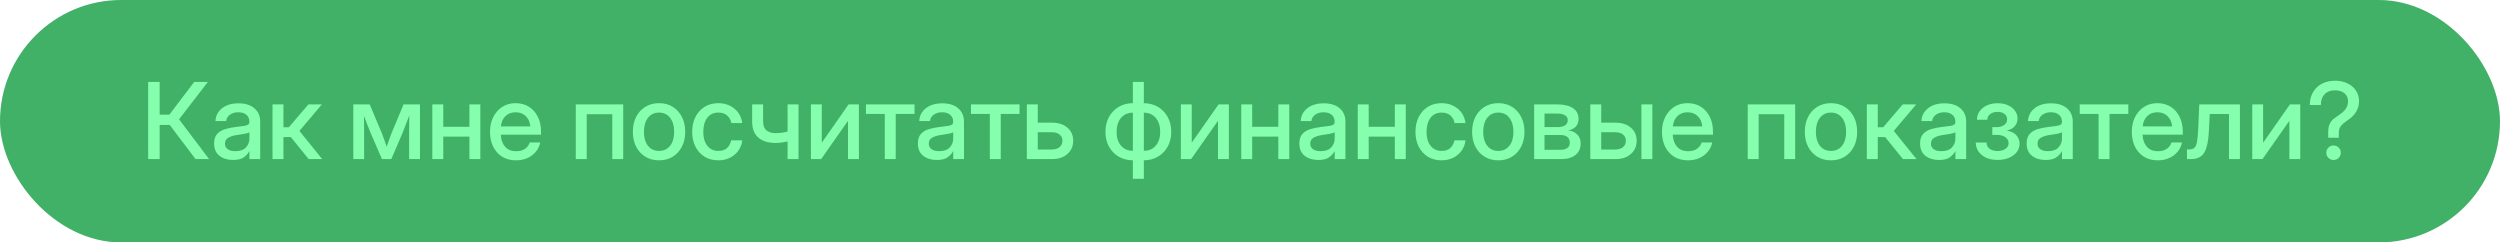 <?xml version="1.0" encoding="UTF-8"?> <svg xmlns="http://www.w3.org/2000/svg" width="330" height="32" viewBox="0 0 330 32" fill="none"><rect width="330" height="32" rx="16" fill="#40B166"></rect><path d="M19.559 21V10.815H21.076V15.135H22.355L25.636 10.815H27.44L23.633 15.75L27.605 21H25.807L22.409 16.495H21.076V21H19.559ZM30.763 21.116C30.043 21.116 29.446 20.934 28.972 20.569C28.498 20.2 28.261 19.656 28.261 18.936C28.261 18.389 28.395 17.969 28.664 17.678C28.938 17.381 29.291 17.17 29.724 17.042C30.161 16.914 30.624 16.821 31.111 16.762C31.562 16.707 31.92 16.662 32.185 16.625C32.449 16.588 32.636 16.534 32.745 16.461C32.859 16.388 32.916 16.263 32.916 16.085V16.023C32.916 15.672 32.788 15.385 32.533 15.162C32.278 14.934 31.92 14.82 31.46 14.82C31 14.82 30.624 14.932 30.332 15.155C30.04 15.374 29.881 15.65 29.854 15.982H28.439C28.47 15.294 28.76 14.731 29.307 14.294C29.854 13.856 30.578 13.638 31.48 13.638C32.369 13.638 33.069 13.856 33.579 14.294C34.09 14.731 34.345 15.317 34.345 16.051V21H32.923V19.975H32.895C32.745 20.266 32.506 20.531 32.178 20.768C31.854 21 31.383 21.116 30.763 21.116ZM31.057 19.954C31.695 19.954 32.164 19.79 32.465 19.462C32.77 19.129 32.923 18.742 32.923 18.3V17.452C32.827 17.53 32.611 17.6 32.273 17.664C31.936 17.723 31.576 17.78 31.193 17.835C30.797 17.894 30.448 18.006 30.148 18.17C29.847 18.334 29.696 18.598 29.696 18.963C29.696 19.273 29.817 19.517 30.059 19.694C30.305 19.867 30.637 19.954 31.057 19.954ZM35.972 21V13.781H37.414V16.803H38.125L40.709 13.781H42.486L39.526 17.281L42.527 21H40.743L38.392 18.095H37.414V21H35.972ZM46.636 21V13.781H48.803L50.437 17.671C50.555 17.972 50.662 18.266 50.758 18.553C50.853 18.835 50.949 19.109 51.045 19.373C51.136 19.109 51.23 18.835 51.325 18.553C51.421 18.266 51.528 17.972 51.647 17.671L53.267 13.781H55.434V21H54.005V17.671C54.005 17.165 54.007 16.725 54.012 16.352C54.016 15.973 54.021 15.6 54.025 15.23C53.88 15.613 53.731 16.003 53.581 16.399C53.435 16.791 53.271 17.213 53.089 17.664L51.653 21H50.416L48.974 17.664C48.791 17.227 48.625 16.816 48.475 16.434C48.329 16.046 48.185 15.668 48.044 15.299C48.048 15.654 48.053 16.017 48.058 16.386C48.062 16.75 48.065 17.179 48.065 17.671V21H46.636ZM58.51 13.781V16.741H61.962V13.781H63.404V21H61.962V18.033H58.51V21H57.067V13.781H58.51ZM68.121 21.164C67.406 21.164 66.79 21.002 66.275 20.679C65.765 20.355 65.371 19.911 65.093 19.346C64.819 18.776 64.683 18.129 64.683 17.404C64.683 16.671 64.826 16.019 65.113 15.449C65.4 14.88 65.797 14.433 66.303 14.109C66.809 13.781 67.39 13.617 68.046 13.617C68.73 13.617 69.322 13.777 69.823 14.096C70.329 14.415 70.721 14.859 70.999 15.429C71.277 15.994 71.416 16.648 71.416 17.391V17.78H66.105C66.132 18.432 66.319 18.958 66.665 19.359C67.016 19.76 67.508 19.961 68.142 19.961C68.616 19.961 69.005 19.854 69.311 19.64C69.616 19.425 69.819 19.148 69.919 18.806H71.307C71.22 19.27 71.026 19.681 70.726 20.036C70.429 20.392 70.056 20.67 69.605 20.87C69.158 21.066 68.663 21.164 68.121 21.164ZM66.118 16.686H70.008C69.949 16.112 69.746 15.659 69.399 15.326C69.053 14.989 68.606 14.82 68.06 14.82C67.513 14.82 67.066 14.989 66.72 15.326C66.378 15.659 66.177 16.112 66.118 16.686ZM82.265 13.781V21H80.822V15.073H77.445V21H76.003V13.781H82.265ZM86.995 21.164C86.307 21.164 85.703 21.005 85.184 20.686C84.664 20.366 84.258 19.924 83.967 19.359C83.68 18.794 83.536 18.143 83.536 17.404C83.536 16.657 83.68 16.001 83.967 15.435C84.258 14.866 84.664 14.421 85.184 14.102C85.703 13.779 86.307 13.617 86.995 13.617C87.683 13.617 88.285 13.779 88.8 14.102C89.319 14.421 89.723 14.866 90.01 15.435C90.301 16.001 90.447 16.657 90.447 17.404C90.447 18.143 90.301 18.794 90.01 19.359C89.723 19.924 89.319 20.366 88.8 20.686C88.285 21.005 87.683 21.164 86.995 21.164ZM86.995 19.92C87.615 19.92 88.103 19.692 88.458 19.236C88.814 18.781 88.991 18.17 88.991 17.404C88.991 16.63 88.811 16.012 88.451 15.552C88.096 15.091 87.61 14.861 86.995 14.861C86.38 14.861 85.892 15.091 85.532 15.552C85.177 16.008 84.999 16.625 84.999 17.404C84.999 18.174 85.177 18.787 85.532 19.243C85.888 19.694 86.375 19.92 86.995 19.92ZM94.815 21.164C94.127 21.164 93.523 21.005 93.004 20.686C92.489 20.366 92.088 19.924 91.801 19.359C91.514 18.79 91.37 18.138 91.37 17.404C91.37 16.662 91.514 16.005 91.801 15.435C92.092 14.866 92.496 14.421 93.011 14.102C93.526 13.779 94.127 13.617 94.815 13.617C95.39 13.617 95.902 13.731 96.353 13.959C96.809 14.182 97.178 14.492 97.461 14.889C97.743 15.285 97.914 15.739 97.974 16.249H96.538C96.465 15.843 96.283 15.511 95.991 15.251C95.7 14.991 95.31 14.861 94.822 14.861C94.198 14.861 93.71 15.091 93.359 15.552C93.008 16.012 92.833 16.63 92.833 17.404C92.833 18.17 93.008 18.781 93.359 19.236C93.71 19.692 94.198 19.92 94.822 19.92C95.319 19.92 95.702 19.795 95.971 19.544C96.24 19.289 96.422 18.949 96.518 18.525H97.974C97.919 19.027 97.75 19.478 97.468 19.879C97.185 20.275 96.816 20.59 96.36 20.822C95.905 21.05 95.39 21.164 94.815 21.164ZM102.342 18.867C101.394 18.867 100.646 18.633 100.1 18.163C99.557 17.694 99.286 16.99 99.286 16.051V13.781H100.729V16.023C100.729 16.566 100.877 16.96 101.173 17.206C101.469 17.452 101.859 17.575 102.342 17.575C102.638 17.575 102.918 17.557 103.183 17.52C103.447 17.484 103.707 17.432 103.962 17.363V13.781H105.404V21H103.962V18.662C103.716 18.726 103.458 18.776 103.189 18.812C102.921 18.849 102.638 18.867 102.342 18.867ZM113.375 21H111.939V15.962H111.926L108.392 21H107.038V13.781H108.474V18.819H108.487L112.015 13.781H113.375V21ZM116.793 21V15.039H114.305V13.781H120.717V15.039H118.235V21H116.793ZM123.663 21.116C122.943 21.116 122.346 20.934 121.872 20.569C121.398 20.2 121.161 19.656 121.161 18.936C121.161 18.389 121.296 17.969 121.564 17.678C121.838 17.381 122.191 17.17 122.624 17.042C123.062 16.914 123.524 16.821 124.012 16.762C124.463 16.707 124.821 16.662 125.085 16.625C125.349 16.588 125.536 16.534 125.646 16.461C125.759 16.388 125.816 16.263 125.816 16.085V16.023C125.816 15.672 125.689 15.385 125.434 15.162C125.178 14.934 124.821 14.82 124.36 14.82C123.9 14.82 123.524 14.932 123.232 15.155C122.941 15.374 122.781 15.65 122.754 15.982H121.339C121.371 15.294 121.66 14.731 122.207 14.294C122.754 13.856 123.479 13.638 124.381 13.638C125.27 13.638 125.969 13.856 126.479 14.294C126.99 14.731 127.245 15.317 127.245 16.051V21H125.823V19.975H125.796C125.646 20.266 125.406 20.531 125.078 20.768C124.755 21 124.283 21.116 123.663 21.116ZM123.957 19.954C124.595 19.954 125.064 19.79 125.365 19.462C125.671 19.129 125.823 18.742 125.823 18.3V17.452C125.728 17.53 125.511 17.6 125.174 17.664C124.837 17.723 124.477 17.78 124.094 17.835C123.697 17.894 123.349 18.006 123.048 18.17C122.747 18.334 122.597 18.598 122.597 18.963C122.597 19.273 122.717 19.517 122.959 19.694C123.205 19.867 123.538 19.954 123.957 19.954ZM130.656 21V15.039H128.168V13.781H134.58V15.039H132.099V21H130.656ZM136.986 16.194H138.88C139.714 16.194 140.386 16.413 140.896 16.851C141.407 17.288 141.662 17.862 141.662 18.573C141.662 19.298 141.407 19.884 140.896 20.33C140.386 20.777 139.714 21 138.88 21H135.544V13.781H136.986V16.194ZM136.986 17.452V19.735H138.825C139.263 19.735 139.607 19.631 139.857 19.421C140.113 19.211 140.24 18.929 140.24 18.573C140.24 18.227 140.113 17.953 139.857 17.753C139.607 17.552 139.263 17.452 138.825 17.452H136.986ZM149.537 23.605V21.164C148.831 21.155 148.204 20.991 147.657 20.672C147.115 20.348 146.689 19.906 146.379 19.346C146.074 18.781 145.921 18.131 145.921 17.398C145.921 16.664 146.074 16.014 146.379 15.449C146.689 14.884 147.115 14.44 147.657 14.116C148.204 13.793 148.831 13.626 149.537 13.617V10.815H150.986V13.617C151.693 13.626 152.317 13.793 152.859 14.116C153.406 14.44 153.832 14.884 154.138 15.449C154.448 16.014 154.603 16.664 154.603 17.398C154.603 18.131 154.448 18.781 154.138 19.346C153.832 19.906 153.406 20.348 152.859 20.672C152.317 20.991 151.693 21.155 150.986 21.164V23.605H149.537ZM150.986 19.906C151.643 19.906 152.167 19.681 152.559 19.23C152.951 18.774 153.146 18.165 153.146 17.404C153.146 16.639 152.951 16.026 152.559 15.565C152.167 15.105 151.643 14.875 150.986 14.875V19.906ZM149.537 19.906V14.875C148.881 14.875 148.359 15.105 147.972 15.565C147.584 16.026 147.391 16.639 147.391 17.404C147.391 18.165 147.584 18.774 147.972 19.23C148.359 19.681 148.881 19.906 149.537 19.906ZM162.211 21H160.775V15.962H160.762L157.228 21H155.874V13.781H157.31V18.819H157.323L160.851 13.781H162.211V21ZM165.287 13.781V16.741H168.739V13.781H170.182V21H168.739V18.033H165.287V21H163.845V13.781H165.287ZM174.017 21.116C173.297 21.116 172.7 20.934 172.226 20.569C171.752 20.2 171.515 19.656 171.515 18.936C171.515 18.389 171.649 17.969 171.918 17.678C172.191 17.381 172.545 17.17 172.978 17.042C173.415 16.914 173.878 16.821 174.365 16.762C174.816 16.707 175.174 16.662 175.438 16.625C175.703 16.588 175.89 16.534 175.999 16.461C176.113 16.388 176.17 16.263 176.17 16.085V16.023C176.17 15.672 176.042 15.385 175.787 15.162C175.532 14.934 175.174 14.82 174.714 14.82C174.254 14.82 173.878 14.932 173.586 15.155C173.294 15.374 173.135 15.65 173.107 15.982H171.692C171.724 15.294 172.014 14.731 172.561 14.294C173.107 13.856 173.832 13.638 174.734 13.638C175.623 13.638 176.323 13.856 176.833 14.294C177.343 14.731 177.599 15.317 177.599 16.051V21H176.177V19.975H176.149C175.999 20.266 175.76 20.531 175.432 20.768C175.108 21 174.636 21.116 174.017 21.116ZM174.311 19.954C174.949 19.954 175.418 19.79 175.719 19.462C176.024 19.129 176.177 18.742 176.177 18.3V17.452C176.081 17.53 175.865 17.6 175.527 17.664C175.19 17.723 174.83 17.78 174.447 17.835C174.051 17.894 173.702 18.006 173.401 18.17C173.101 18.334 172.95 18.598 172.95 18.963C172.95 19.273 173.071 19.517 173.312 19.694C173.559 19.867 173.891 19.954 174.311 19.954ZM180.668 13.781V16.741H184.12V13.781H185.562V21H184.12V18.033H180.668V21H179.226V13.781H180.668ZM190.286 21.164C189.598 21.164 188.994 21.005 188.475 20.686C187.96 20.366 187.559 19.924 187.271 19.359C186.984 18.79 186.841 18.138 186.841 17.404C186.841 16.662 186.984 16.005 187.271 15.435C187.563 14.866 187.966 14.421 188.481 14.102C188.996 13.779 189.598 13.617 190.286 13.617C190.86 13.617 191.373 13.731 191.824 13.959C192.28 14.182 192.649 14.492 192.932 14.889C193.214 15.285 193.385 15.739 193.444 16.249H192.009C191.936 15.843 191.754 15.511 191.462 15.251C191.17 14.991 190.781 14.861 190.293 14.861C189.669 14.861 189.181 15.091 188.83 15.552C188.479 16.012 188.304 16.63 188.304 17.404C188.304 18.17 188.479 18.781 188.83 19.236C189.181 19.692 189.669 19.92 190.293 19.92C190.79 19.92 191.173 19.795 191.441 19.544C191.71 19.289 191.893 18.949 191.988 18.525H193.444C193.39 19.027 193.221 19.478 192.938 19.879C192.656 20.275 192.287 20.59 191.831 20.822C191.375 21.05 190.86 21.164 190.286 21.164ZM197.778 21.164C197.09 21.164 196.486 21.005 195.967 20.686C195.447 20.366 195.042 19.924 194.75 19.359C194.463 18.794 194.319 18.143 194.319 17.404C194.319 16.657 194.463 16.001 194.75 15.435C195.042 14.866 195.447 14.421 195.967 14.102C196.486 13.779 197.09 13.617 197.778 13.617C198.466 13.617 199.068 13.779 199.583 14.102C200.103 14.421 200.506 14.866 200.793 15.435C201.085 16.001 201.23 16.657 201.23 17.404C201.23 18.143 201.085 18.794 200.793 19.359C200.506 19.924 200.103 20.366 199.583 20.686C199.068 21.005 198.466 21.164 197.778 21.164ZM197.778 19.92C198.398 19.92 198.886 19.692 199.241 19.236C199.597 18.781 199.774 18.17 199.774 17.404C199.774 16.63 199.594 16.012 199.234 15.552C198.879 15.091 198.394 14.861 197.778 14.861C197.163 14.861 196.675 15.091 196.315 15.552C195.96 16.008 195.782 16.625 195.782 17.404C195.782 18.174 195.96 18.787 196.315 19.243C196.671 19.694 197.159 19.92 197.778 19.92ZM202.509 21V13.781H205.571C206.433 13.781 207.114 13.943 207.615 14.267C208.117 14.59 208.367 15.066 208.367 15.695C208.367 16.119 208.246 16.459 208.005 16.714C207.768 16.965 207.435 17.129 207.007 17.206C207.476 17.265 207.866 17.441 208.176 17.732C208.49 18.02 208.647 18.427 208.647 18.956C208.647 19.576 208.424 20.073 207.978 20.446C207.531 20.815 206.893 21 206.063 21H202.509ZM203.876 19.77H206.029C206.408 19.77 206.699 19.69 206.904 19.53C207.109 19.371 207.212 19.143 207.212 18.847C207.212 18.519 207.109 18.266 206.904 18.088C206.699 17.91 206.408 17.821 206.029 17.821H203.876V19.77ZM203.876 16.775H205.633C206.052 16.775 206.376 16.696 206.604 16.536C206.831 16.372 206.945 16.142 206.945 15.846C206.945 15.572 206.825 15.363 206.583 15.217C206.346 15.066 206.009 14.991 205.571 14.991H203.876V16.775ZM211.361 16.194H213.255C214.089 16.194 214.761 16.413 215.271 16.851C215.782 17.288 216.037 17.862 216.037 18.573C216.037 19.298 215.782 19.884 215.271 20.33C214.761 20.777 214.089 21 213.255 21H209.919V13.781H211.361V16.194ZM211.361 17.452V19.735H213.2C213.638 19.735 213.982 19.631 214.232 19.421C214.488 19.211 214.615 18.929 214.615 18.573C214.615 18.227 214.488 17.953 214.232 17.753C213.982 17.552 213.638 17.452 213.2 17.452H211.361ZM216.666 21V13.781H218.108V21H216.666ZM222.818 21.164C222.103 21.164 221.488 21.002 220.973 20.679C220.462 20.355 220.068 19.911 219.79 19.346C219.517 18.776 219.38 18.129 219.38 17.404C219.38 16.671 219.523 16.019 219.811 15.449C220.098 14.88 220.494 14.433 221 14.109C221.506 13.781 222.087 13.617 222.743 13.617C223.427 13.617 224.019 13.777 224.521 14.096C225.026 14.415 225.418 14.859 225.696 15.429C225.974 15.994 226.113 16.648 226.113 17.391V17.78H220.802C220.829 18.432 221.016 18.958 221.362 19.359C221.713 19.76 222.205 19.961 222.839 19.961C223.313 19.961 223.702 19.854 224.008 19.64C224.313 19.425 224.516 19.148 224.616 18.806H226.004C225.917 19.27 225.724 19.681 225.423 20.036C225.127 20.392 224.753 20.67 224.302 20.87C223.855 21.066 223.361 21.164 222.818 21.164ZM220.815 16.686H224.705C224.646 16.112 224.443 15.659 224.097 15.326C223.75 14.989 223.304 14.82 222.757 14.82C222.21 14.82 221.763 14.989 221.417 15.326C221.075 15.659 220.875 16.112 220.815 16.686ZM236.962 13.781V21H235.52V15.073H232.143V21H230.7V13.781H236.962ZM241.692 21.164C241.004 21.164 240.4 21.005 239.881 20.686C239.361 20.366 238.956 19.924 238.664 19.359C238.377 18.794 238.233 18.143 238.233 17.404C238.233 16.657 238.377 16.001 238.664 15.435C238.956 14.866 239.361 14.421 239.881 14.102C240.4 13.779 241.004 13.617 241.692 13.617C242.381 13.617 242.982 13.779 243.497 14.102C244.017 14.421 244.42 14.866 244.707 15.435C244.999 16.001 245.145 16.657 245.145 17.404C245.145 18.143 244.999 18.794 244.707 19.359C244.42 19.924 244.017 20.366 243.497 20.686C242.982 21.005 242.381 21.164 241.692 21.164ZM241.692 19.92C242.312 19.92 242.8 19.692 243.155 19.236C243.511 18.781 243.688 18.17 243.688 17.404C243.688 16.63 243.508 16.012 243.148 15.552C242.793 15.091 242.308 14.861 241.692 14.861C241.077 14.861 240.59 15.091 240.229 15.552C239.874 16.008 239.696 16.625 239.696 17.404C239.696 18.174 239.874 18.787 240.229 19.243C240.585 19.694 241.073 19.92 241.692 19.92ZM246.423 21V13.781H247.865V16.803H248.576L251.16 13.781H252.938L249.978 17.281L252.979 21H251.194L248.843 18.095H247.865V21H246.423ZM255.952 21.116C255.232 21.116 254.635 20.934 254.161 20.569C253.687 20.2 253.45 19.656 253.45 18.936C253.45 18.389 253.585 17.969 253.854 17.678C254.127 17.381 254.48 17.17 254.913 17.042C255.351 16.914 255.813 16.821 256.301 16.762C256.752 16.707 257.11 16.662 257.374 16.625C257.638 16.588 257.825 16.534 257.935 16.461C258.049 16.388 258.105 16.263 258.105 16.085V16.023C258.105 15.672 257.978 15.385 257.723 15.162C257.467 14.934 257.11 14.82 256.649 14.82C256.189 14.82 255.813 14.932 255.521 15.155C255.23 15.374 255.07 15.65 255.043 15.982H253.628C253.66 15.294 253.949 14.731 254.496 14.294C255.043 13.856 255.768 13.638 256.67 13.638C257.559 13.638 258.258 13.856 258.769 14.294C259.279 14.731 259.534 15.317 259.534 16.051V21H258.112V19.975H258.085C257.935 20.266 257.695 20.531 257.367 20.768C257.044 21 256.572 21.116 255.952 21.116ZM256.246 19.954C256.884 19.954 257.354 19.79 257.654 19.462C257.96 19.129 258.112 18.742 258.112 18.3V17.452C258.017 17.53 257.8 17.6 257.463 17.664C257.126 17.723 256.766 17.78 256.383 17.835C255.986 17.894 255.638 18.006 255.337 18.17C255.036 18.334 254.886 18.598 254.886 18.963C254.886 19.273 255.007 19.517 255.248 19.694C255.494 19.867 255.827 19.954 256.246 19.954ZM263.69 21.109C263.098 21.109 262.585 21.009 262.152 20.809C261.724 20.604 261.391 20.33 261.154 19.988C260.922 19.642 260.803 19.252 260.799 18.819H262.221C262.23 19.166 262.367 19.439 262.631 19.64C262.9 19.836 263.246 19.934 263.67 19.934C264.103 19.934 264.454 19.838 264.723 19.646C264.996 19.451 265.133 19.198 265.133 18.888C265.133 18.569 264.992 18.309 264.709 18.108C264.426 17.903 264.039 17.801 263.547 17.801H262.986V16.782H263.547C263.962 16.782 264.297 16.689 264.552 16.502C264.812 16.315 264.941 16.069 264.941 15.764C264.941 15.463 264.825 15.221 264.593 15.039C264.365 14.857 264.062 14.766 263.684 14.766C263.301 14.766 262.979 14.859 262.72 15.046C262.465 15.228 262.335 15.481 262.33 15.805H260.956C260.961 15.381 261.081 15.005 261.318 14.677C261.555 14.349 261.877 14.091 262.282 13.904C262.692 13.717 263.162 13.624 263.69 13.624C264.21 13.624 264.666 13.715 265.058 13.898C265.454 14.075 265.762 14.317 265.98 14.622C266.204 14.923 266.315 15.262 266.315 15.641C266.315 16.046 266.186 16.393 265.926 16.68C265.671 16.962 265.324 17.147 264.887 17.233V17.247C265.424 17.315 265.841 17.509 266.138 17.828C266.434 18.147 266.582 18.53 266.582 18.977C266.582 19.387 266.457 19.754 266.206 20.077C265.96 20.396 265.618 20.649 265.181 20.836C264.748 21.018 264.251 21.109 263.69 21.109ZM270.021 21.116C269.3 21.116 268.703 20.934 268.229 20.569C267.756 20.2 267.519 19.656 267.519 18.936C267.519 18.389 267.653 17.969 267.922 17.678C268.195 17.381 268.549 17.17 268.981 17.042C269.419 16.914 269.882 16.821 270.369 16.762C270.82 16.707 271.178 16.662 271.442 16.625C271.707 16.588 271.894 16.534 272.003 16.461C272.117 16.388 272.174 16.263 272.174 16.085V16.023C272.174 15.672 272.046 15.385 271.791 15.162C271.536 14.934 271.178 14.82 270.718 14.82C270.257 14.82 269.882 14.932 269.59 15.155C269.298 15.374 269.139 15.65 269.111 15.982H267.696C267.728 15.294 268.018 14.731 268.564 14.294C269.111 13.856 269.836 13.638 270.738 13.638C271.627 13.638 272.326 13.856 272.837 14.294C273.347 14.731 273.603 15.317 273.603 16.051V21H272.181V19.975H272.153C272.003 20.266 271.764 20.531 271.436 20.768C271.112 21 270.64 21.116 270.021 21.116ZM270.314 19.954C270.952 19.954 271.422 19.79 271.723 19.462C272.028 19.129 272.181 18.742 272.181 18.3V17.452C272.085 17.53 271.868 17.6 271.531 17.664C271.194 17.723 270.834 17.78 270.451 17.835C270.055 17.894 269.706 18.006 269.405 18.17C269.104 18.334 268.954 18.598 268.954 18.963C268.954 19.273 269.075 19.517 269.316 19.694C269.562 19.867 269.895 19.954 270.314 19.954ZM277.014 21V15.039H274.525V13.781H280.938V15.039H278.456V21H277.014ZM284.834 21.164C284.118 21.164 283.503 21.002 282.988 20.679C282.478 20.355 282.084 19.911 281.806 19.346C281.532 18.776 281.396 18.129 281.396 17.404C281.396 16.671 281.539 16.019 281.826 15.449C282.113 14.88 282.51 14.433 283.016 14.109C283.521 13.781 284.103 13.617 284.759 13.617C285.442 13.617 286.035 13.777 286.536 14.096C287.042 14.415 287.434 14.859 287.712 15.429C287.99 15.994 288.129 16.648 288.129 17.391V17.78H282.817C282.845 18.432 283.032 18.958 283.378 19.359C283.729 19.76 284.221 19.961 284.854 19.961C285.328 19.961 285.718 19.854 286.023 19.64C286.329 19.425 286.532 19.148 286.632 18.806H288.02C287.933 19.27 287.739 19.681 287.438 20.036C287.142 20.392 286.769 20.67 286.317 20.87C285.871 21.066 285.376 21.164 284.834 21.164ZM282.831 16.686H286.721C286.661 16.112 286.459 15.659 286.112 15.326C285.766 14.989 285.319 14.82 284.772 14.82C284.226 14.82 283.779 14.989 283.433 15.326C283.091 15.659 282.89 16.112 282.831 16.686ZM288.676 21V19.729H288.963C289.25 19.729 289.476 19.662 289.64 19.53C289.804 19.398 289.924 19.138 290.002 18.751C290.079 18.359 290.134 17.773 290.166 16.994L290.303 13.781H295.669V21H294.227V15.046H291.684L291.567 17.404C291.504 18.662 291.301 19.576 290.959 20.145C290.617 20.715 290.034 21 289.209 21H288.676ZM303.633 21H302.197V15.962H302.184L298.649 21H297.296V13.781H298.731V18.819H298.745L302.272 13.781H303.633V21ZM307.324 18.177V17.48C307.324 16.992 307.39 16.614 307.522 16.345C307.655 16.071 307.839 15.843 308.076 15.661C308.318 15.474 308.6 15.271 308.924 15.053C309.298 14.793 309.56 14.524 309.71 14.246C309.865 13.968 309.942 13.683 309.942 13.392C309.942 12.94 309.787 12.583 309.478 12.318C309.168 12.054 308.746 11.922 308.213 11.922C307.63 11.922 307.174 12.093 306.846 12.435C306.518 12.776 306.354 13.253 306.354 13.863H304.891C304.891 13.225 305.03 12.667 305.308 12.188C305.586 11.705 305.973 11.329 306.47 11.06C306.971 10.792 307.554 10.657 308.22 10.657C308.84 10.657 309.386 10.771 309.86 10.999C310.339 11.227 310.713 11.544 310.981 11.949C311.255 12.35 311.392 12.813 311.392 13.337C311.392 14.344 310.913 15.174 309.956 15.825C309.66 16.03 309.421 16.213 309.238 16.372C309.056 16.527 308.924 16.698 308.842 16.885C308.76 17.067 308.719 17.304 308.719 17.596V18.177H307.324ZM308.028 21.116C307.764 21.116 307.538 21.025 307.352 20.843C307.165 20.656 307.071 20.428 307.071 20.159C307.071 19.895 307.165 19.669 307.352 19.482C307.538 19.296 307.764 19.202 308.028 19.202C308.297 19.202 308.523 19.296 308.705 19.482C308.892 19.669 308.985 19.895 308.985 20.159C308.985 20.428 308.892 20.656 308.705 20.843C308.523 21.025 308.297 21.116 308.028 21.116Z" fill="#85FFAE"></path></svg> 